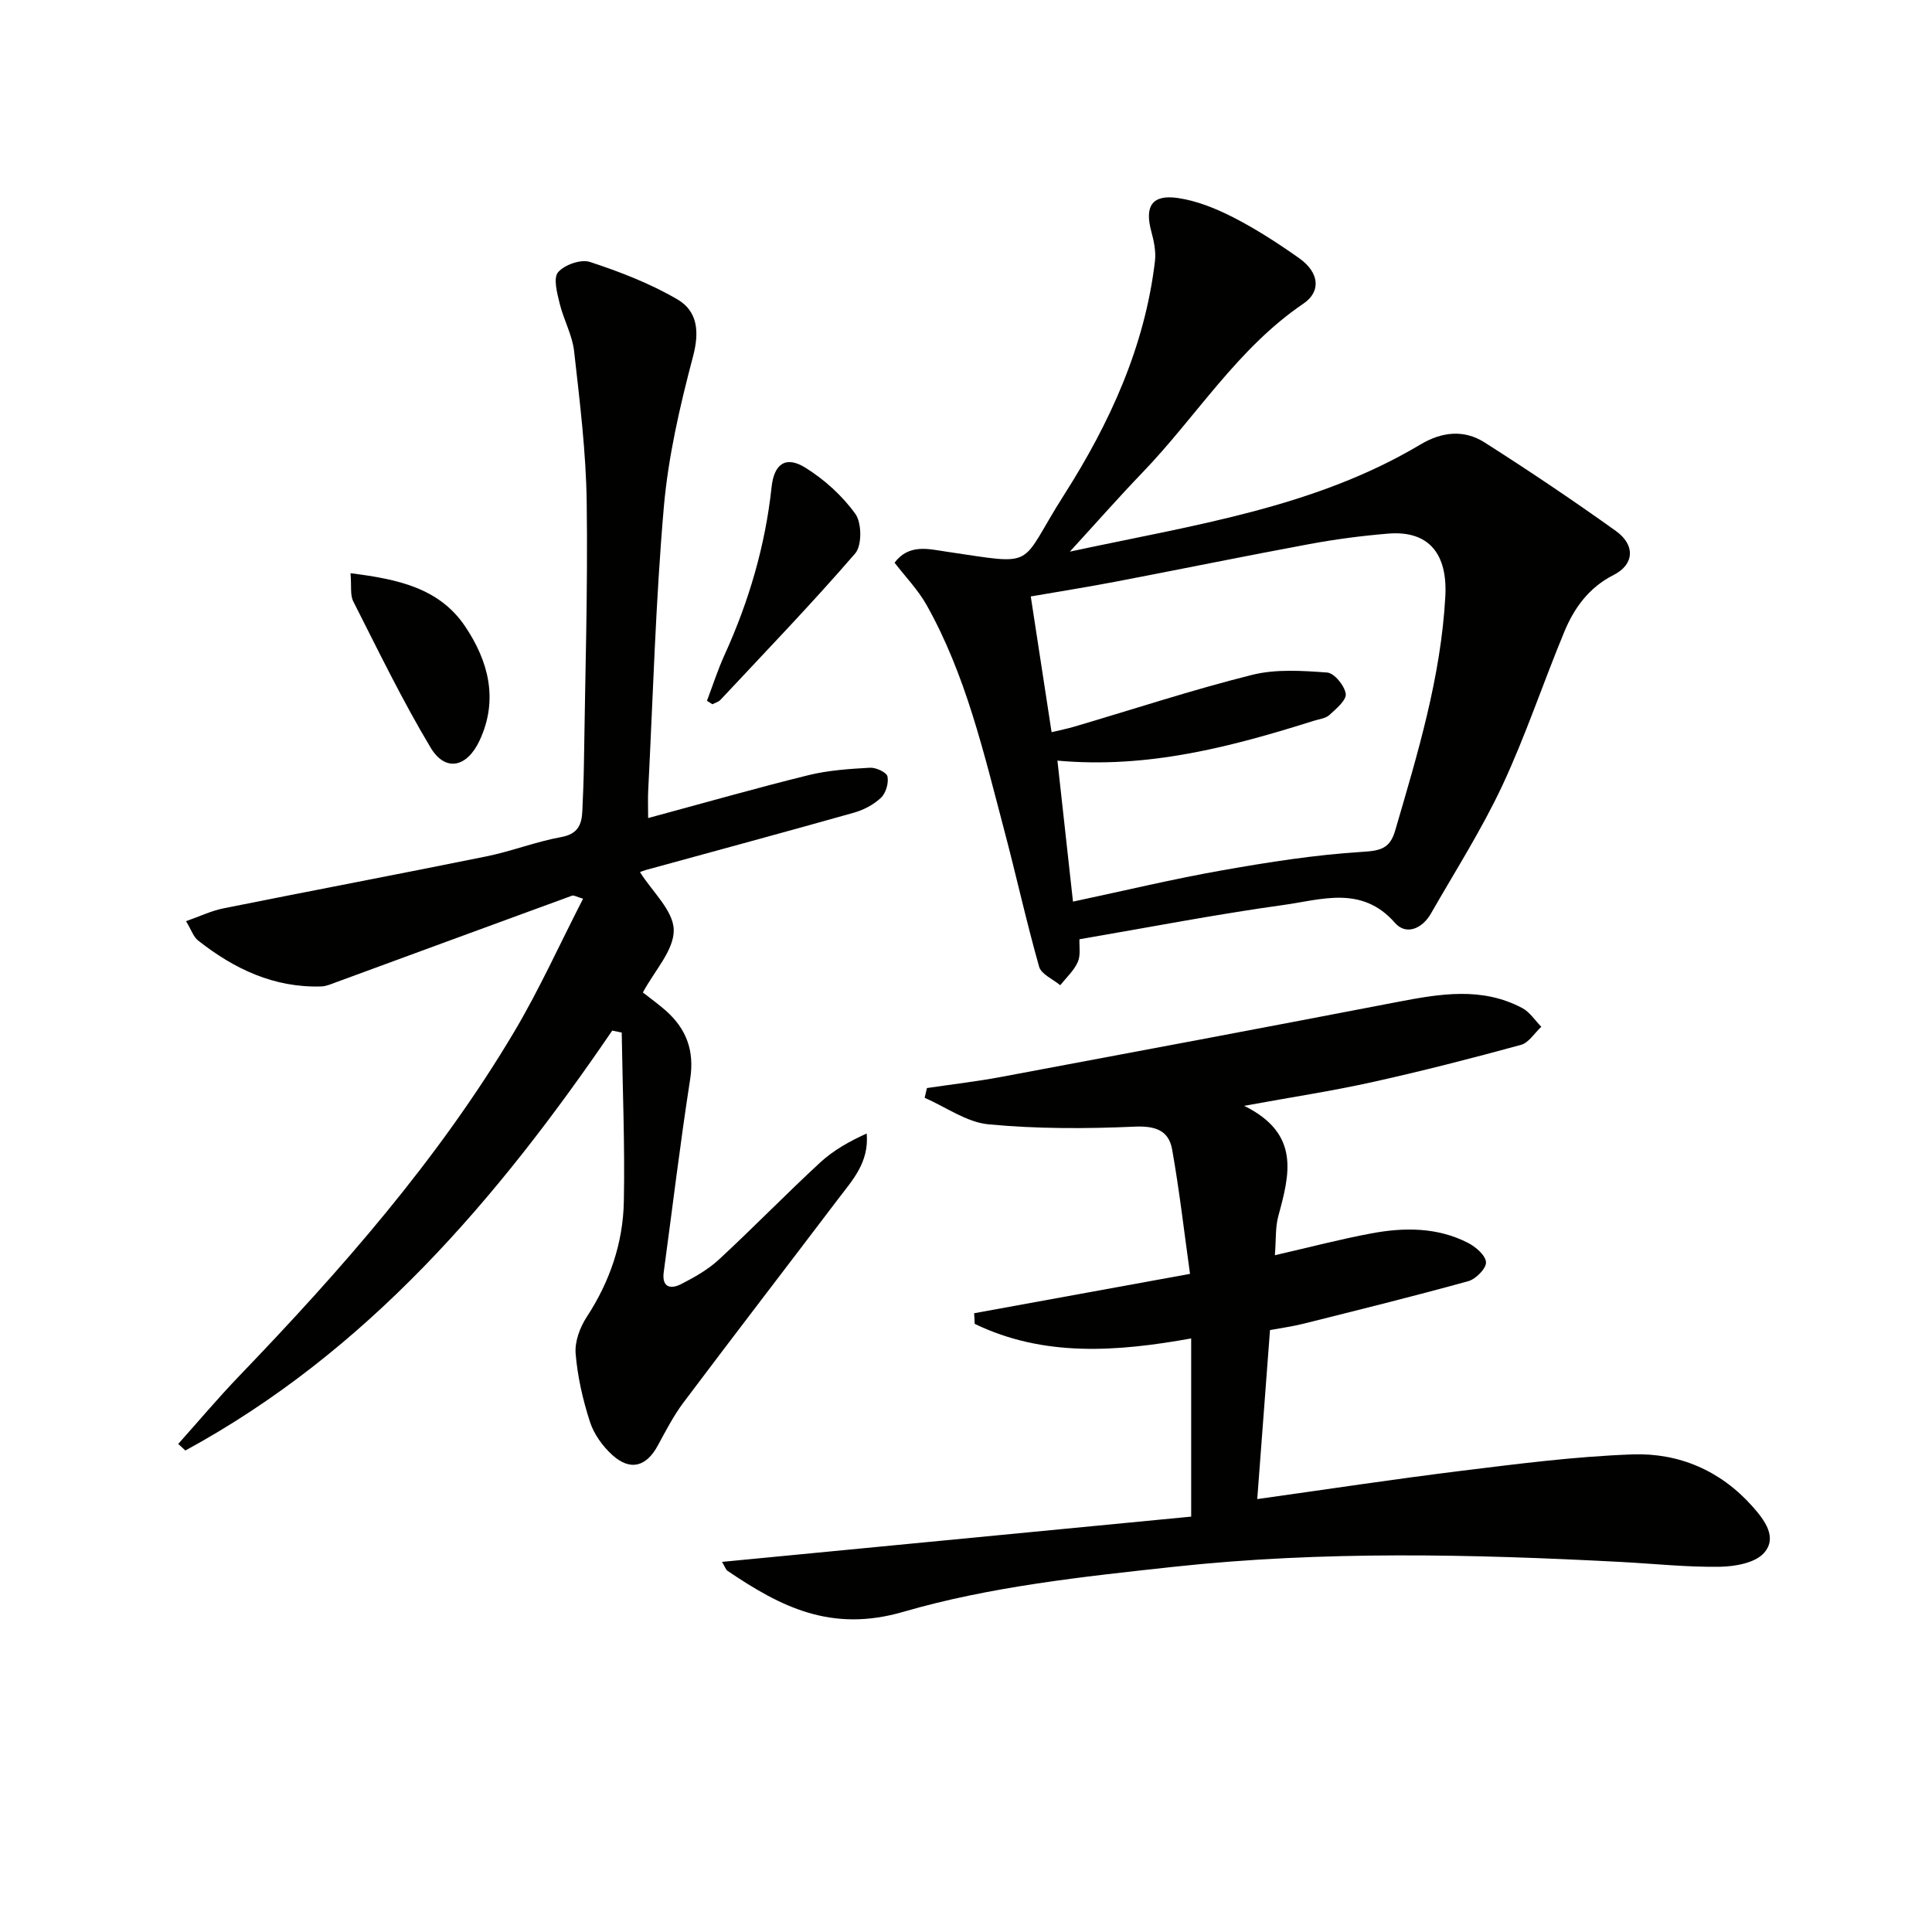<svg enable-background="new 0 0 400 400" viewBox="0 0 400 400" xmlns="http://www.w3.org/2000/svg"><path d="m126.76 213.37c-23.79 34.87-50.73 66.46-88.38 86.94-.49-.45-.99-.9-1.48-1.36 4.19-4.69 8.25-9.51 12.6-14.04 21.15-22.01 41.25-44.87 56.92-71.22 5.23-8.8 9.46-18.2 14.3-27.62-1.41-.42-1.92-.76-2.26-.64-16.37 5.98-32.72 12-49.08 18.01-.92.34-1.88.76-2.83.79-9.8.32-18.07-3.62-25.55-9.52-.94-.74-1.37-2.15-2.48-3.99 2.88-1.01 5.23-2.15 7.72-2.65 18.17-3.65 36.37-7.09 54.53-10.78 5.19-1.06 10.21-3.04 15.41-3.98 3.47-.63 4.26-2.57 4.39-5.43.14-3.16.27-6.32.32-9.49.25-18.14.83-36.28.58-54.41-.14-10.44-1.44-20.88-2.61-31.28-.38-3.36-2.18-6.53-2.99-9.87-.52-2.14-1.36-5.25-.33-6.46 1.31-1.55 4.73-2.75 6.6-2.14 6.23 2.05 12.48 4.46 18.12 7.76 4.16 2.44 4.59 6.67 3.22 11.82-2.7 10.22-5.12 20.67-6.04 31.17-1.7 19.53-2.24 39.17-3.24 58.76-.08 1.62-.01 3.26-.01 5.63 11.49-3.1 22.29-6.19 33.19-8.88 4.13-1.02 8.48-1.3 12.75-1.54 1.23-.07 3.43.95 3.61 1.8.28 1.36-.32 3.45-1.34 4.41-1.5 1.43-3.57 2.52-5.58 3.09-14.35 4.05-28.75 7.93-43.13 11.88-.44.12-.87.31-1.19.43 2.53 4.04 6.92 7.97 6.99 11.97.07 4.2-4 8.47-6.39 12.95 1.61 1.26 3.22 2.42 4.7 3.72 4.31 3.79 6.01 8.33 5.09 14.24-2.07 13.27-3.66 26.62-5.47 39.93-.43 3.18 1.42 3.6 3.58 2.5 2.78-1.42 5.61-3.02 7.88-5.13 7.09-6.56 13.83-13.5 20.92-20.05 2.74-2.53 6.07-4.4 9.64-6.01.52 6-2.96 9.67-5.9 13.54-10.65 14.05-21.41 28.02-32 42.11-2.09 2.78-3.7 5.92-5.37 8.99-2.37 4.35-5.68 5.29-9.4 1.92-2.01-1.82-3.82-4.34-4.64-6.9-1.47-4.55-2.56-9.33-2.95-14.08-.21-2.47.88-5.43 2.29-7.59 4.78-7.31 7.52-15.3 7.69-23.89.23-11.66-.26-23.33-.44-35-.68-.14-1.32-.28-1.96-.41z" fill="#010100"/><path d="m223.49 194.46c-.07 1.46.28 3.31-.35 4.72-.79 1.79-2.38 3.22-3.63 4.8-1.51-1.26-3.93-2.27-4.37-3.83-2.67-9.41-4.76-18.98-7.27-28.44-4.2-15.87-7.89-31.96-16.03-46.45-1.75-3.12-4.33-5.78-6.63-8.76 2.99-3.99 7.13-2.81 10.63-2.3 19.34 2.84 14.82 3.38 24.48-11.77 9.42-14.78 16.7-30.63 18.8-48.35.24-2.01-.22-4.19-.76-6.18-1.4-5.18.14-7.67 5.46-6.91 3.99.57 7.98 2.2 11.61 4.06 4.71 2.42 9.21 5.34 13.54 8.4 4.16 2.94 4.62 6.88.88 9.42-13.66 9.27-22.15 23.37-33.31 34.96-4.81 5-9.4 10.22-15.04 16.38 25.75-5.54 50.63-9.08 72.62-22.2 4.41-2.63 8.99-3.11 13.23-.42 9.22 5.87 18.31 11.98 27.2 18.34 4.05 2.9 3.83 6.93-.43 9.09-5.15 2.61-8.18 6.81-10.24 11.77-4.39 10.57-8 21.5-12.84 31.85-4.28 9.14-9.76 17.72-14.78 26.5-1.78 3.12-5.13 4.58-7.44 1.94-6.9-7.89-15.32-4.77-23.19-3.7-13.94 1.93-27.77 4.63-42.14 7.08zm-5.77-42.87c1.59-.38 3.18-.7 4.72-1.15 12.25-3.61 24.39-7.61 36.77-10.71 4.94-1.24 10.4-.87 15.57-.49 1.47.11 3.6 2.72 3.84 4.41.18 1.3-1.98 3.1-3.38 4.38-.78.72-2.12.85-3.22 1.2-17.1 5.39-34.34 9.95-53.09 8.25 1.1 9.95 2.16 19.53 3.22 29.19 10.73-2.28 20.74-4.69 30.85-6.47 9.61-1.7 19.31-3.23 29.03-3.83 3.8-.23 5.74-.69 6.82-4.39 4.65-15.93 9.48-31.76 10.39-48.53.47-8.72-3.37-13.67-11.84-12.97-5.44.45-10.89 1.16-16.26 2.16-13.36 2.47-26.67 5.21-40.01 7.76-5.92 1.13-11.88 2.08-17.72 3.09 1.49 9.79 2.88 18.77 4.31 28.1z" fill="#010100"/><path d="m149.49 323.37c32.63-3.15 64.75-6.25 97.13-9.37 0-12.55 0-24.47 0-36.89-15.31 2.75-30.49 3.91-44.82-3.02-.04-.73-.07-1.47-.11-2.2 14.51-2.65 29.01-5.29 44.69-8.15-1.23-8.8-2.2-17.32-3.7-25.74-.7-3.97-3.47-4.93-7.77-4.74-10.07.45-20.23.47-30.25-.48-4.54-.43-8.82-3.58-13.22-5.49.16-.67.31-1.35.47-2.02 5.12-.76 10.26-1.35 15.34-2.3 27.4-5.12 54.79-10.27 82.16-15.54 8.75-1.68 17.42-3.16 25.76 1.28 1.56.83 2.64 2.56 3.94 3.87-1.39 1.29-2.59 3.3-4.21 3.75-10.22 2.79-20.49 5.43-30.83 7.72-8.18 1.82-16.49 3.07-26.48 4.9 11.72 5.78 9.4 14.24 7.07 22.83-.63 2.32-.45 4.86-.71 8.1 7.16-1.64 13.53-3.32 19.98-4.52 6.79-1.27 13.64-1.29 19.98 1.95 1.61.82 3.67 2.59 3.75 4.03.07 1.27-2.1 3.48-3.66 3.91-11.34 3.14-22.76 5.96-34.17 8.82-2.24.56-4.55.87-6.89 1.31-.88 11.67-1.75 23.18-2.64 34.99 14.29-2 28.36-4.14 42.48-5.88 11.69-1.44 23.42-2.95 35.17-3.37 9.63-.35 18.25 3.33 24.85 10.74 2.48 2.79 5.29 6.41 2.42 9.66-1.83 2.07-5.99 2.81-9.12 2.86-6.8.11-13.61-.63-20.42-.99-30.94-1.63-61.92-2.34-92.75 1.01-18.78 2.04-37.88 4.07-55.9 9.31-14.95 4.35-25.39-1.03-36.41-8.49-.36-.26-.51-.81-1.13-1.85z" fill="#010100"/><path d="m146.37 145.09c1.2-3.17 2.24-6.42 3.64-9.5 5.05-11.09 8.43-22.61 9.74-34.76.52-4.83 2.96-6.51 6.98-4.01 3.95 2.46 7.66 5.81 10.36 9.57 1.34 1.86 1.39 6.55-.03 8.19-8.98 10.39-18.52 20.29-27.9 30.32-.41.44-1.11.61-1.67.91-.37-.24-.75-.48-1.12-.72z" fill="#010100"/><path d="m72.57 118.68c9.79 1.22 18.41 3.06 23.76 11.05 4.81 7.18 6.9 15.14 2.97 23.57-2.62 5.62-7.09 6.58-10.15 1.48-5.86-9.78-10.84-20.09-16.01-30.27-.68-1.34-.34-3.2-.57-5.83z" fill="#010100"/></svg>